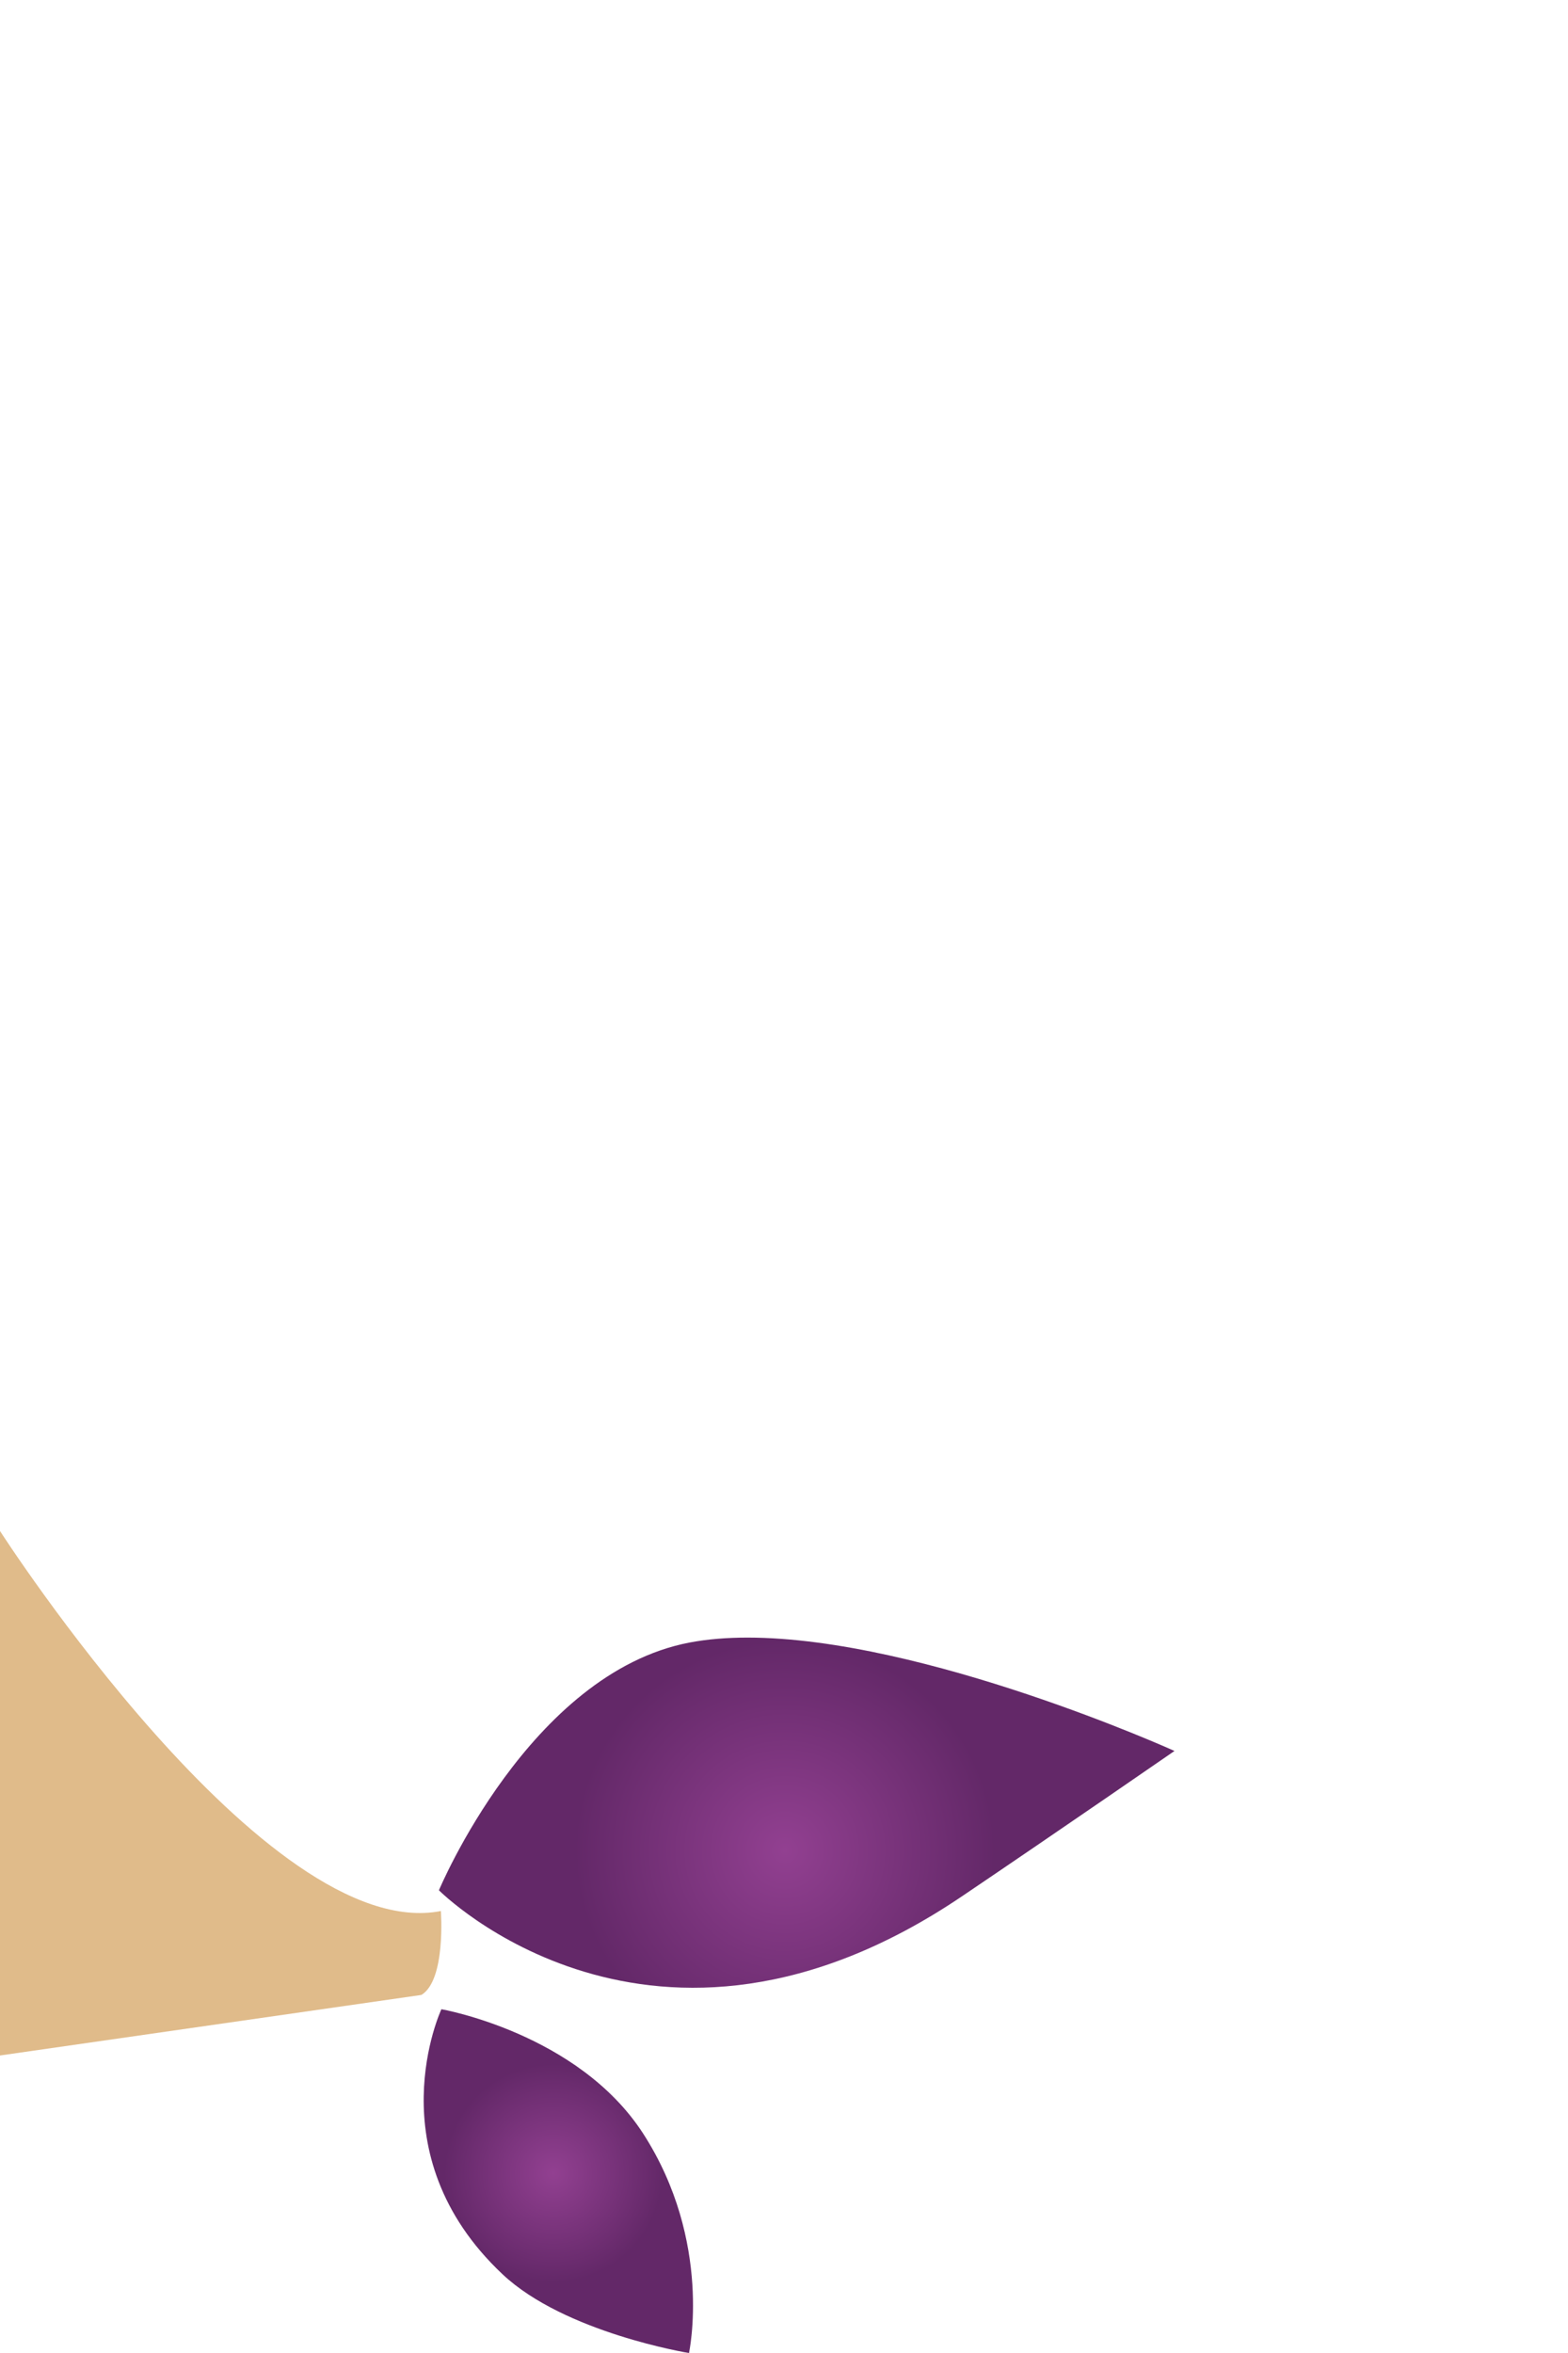 <?xml version="1.0" encoding="utf-8"?>
<!-- Generator: Adobe Illustrator 16.0.0, SVG Export Plug-In . SVG Version: 6.00 Build 0)  -->
<!DOCTYPE svg PUBLIC "-//W3C//DTD SVG 1.1//EN" "http://www.w3.org/Graphics/SVG/1.1/DTD/svg11.dtd">
<svg version="1.1" id="Calque_2" xmlns="http://www.w3.org/2000/svg" xmlns:xlink="http://www.w3.org/1999/xlink" x="0px" y="0px"
	 width="150px" height="225.003px" viewBox="0 0 150 225.003" enable-background="new 0 0 150 225.003" xml:space="preserve">
<path fill="#E0BB8A" d="M0,146.399c0,0,25.461,39.595,42.175,36.339c0,0,0.498,6.603-1.862,8.023L0,196.551V146.399z"/>
<radialGradient id="SVGID_1_" cx="52.95" cy="207.794" r="10.45" gradientUnits="userSpaceOnUse">
	<stop  offset="0" style="stop-color:#924091"/>
	<stop  offset="1" style="stop-color:#632868"/>
</radialGradient>
<path fill="url(#SVGID_1_)" d="M48.079,217.475c5.952,5.598,17.832,7.528,17.832,7.528s2.314-10.626-4.401-21.011
	c-6.228-9.595-19.283-11.864-19.283-11.864S35.761,205.894,48.079,217.475"/>
<radialGradient id="SVGID_2_" cx="75.088" cy="176.93" r="20.087" gradientUnits="userSpaceOnUse">
	<stop  offset="0" style="stop-color:#924091"/>
	<stop  offset="1" style="stop-color:#632868"/>
</radialGradient>
<path fill="url(#SVGID_2_)" d="M65.958,157.065c-15.309,2.929-23.968,23.688-23.968,23.688s20.413,20.586,50.032,0.579
	c9.245-6.243,20.334-13.901,20.334-13.901s-23.953-10.838-40.841-10.84C69.549,156.591,67.683,156.737,65.958,157.065"/>
</svg>
